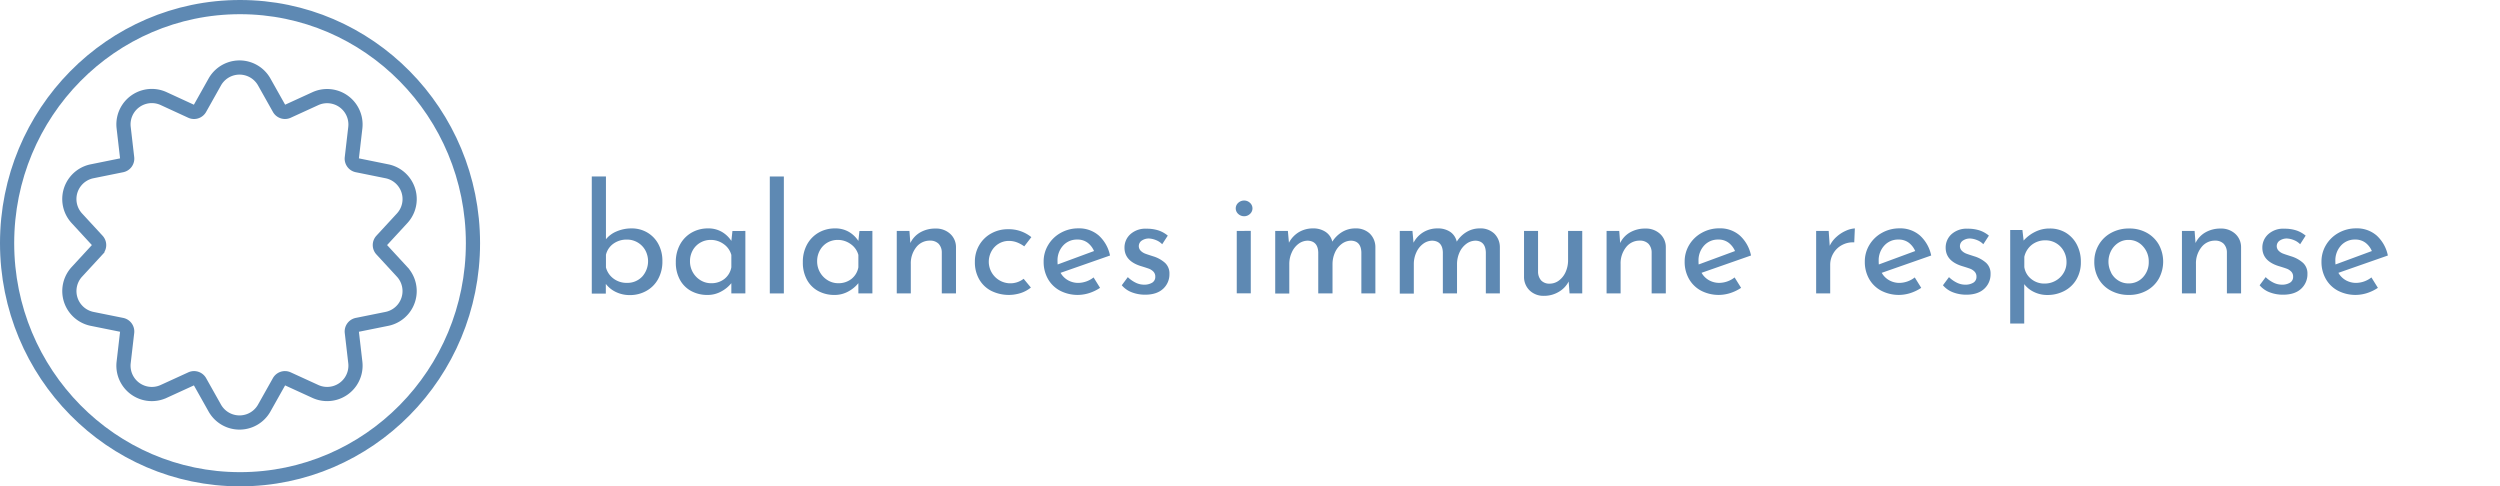 <svg id="Layer_1" data-name="Layer 1" xmlns="http://www.w3.org/2000/svg" viewBox="0 0 1010.81 196.64"><defs><style>.cls-1,.cls-2{fill:none;stroke:#5e89b3;stroke-width:5.74px;}.cls-1{stroke-linecap:round;stroke-linejoin:round;}.cls-2{stroke-miterlimit:10;}.cls-3{fill:#5e89b3;}</style></defs><path class="cls-1" d="M97.05,2.87c52,0,94.18,42.73,94.18,95.45s-42.17,95.45-94.18,95.45S2.87,151,2.87,98.32,45,2.87,97.05,2.87"/><path class="cls-2" d="M86.84,33.15a11.47,11.47,0,0,1,20,0l6,10.68A2.72,2.72,0,0,0,116.35,45l11.14-5.1a11.47,11.47,0,0,1,16.17,11.75l-1.41,12.17a2.71,2.71,0,0,0,2.17,3l12,2.43a11.46,11.46,0,0,1,6.18,19l-8.3,9a2.71,2.71,0,0,0,0,3.68l8.3,9a11.47,11.47,0,0,1-6.18,19l-12,2.42a2.72,2.72,0,0,0-2.17,3l1.41,12.16a11.46,11.46,0,0,1-16.17,11.75l-11.14-5.1a2.73,2.73,0,0,0-3.51,1.14l-6,10.68a11.47,11.47,0,0,1-20,0l-6-10.68a2.74,2.74,0,0,0-3.52-1.14l-11.14,5.1A11.46,11.46,0,0,1,50,146.51l1.41-12.16a2.73,2.73,0,0,0-2.17-3l-12-2.42a11.47,11.47,0,0,1-6.17-19l8.29-9a2.71,2.71,0,0,0,0-3.68l-8.29-9a11.46,11.46,0,0,1,6.17-19l12-2.43a2.72,2.72,0,0,0,2.17-3L50,51.62A11.46,11.46,0,0,1,66.17,39.87L77.31,45a2.73,2.73,0,0,0,3.52-1.14Z"/><path class="cls-3" d="M261.69,94a11.84,11.84,0,0,1,4.48,4.64,14.14,14.14,0,0,1,1.65,7,14.41,14.41,0,0,1-1.77,7.26,12,12,0,0,1-4.79,4.76,13.41,13.41,0,0,1-6.55,1.65,12.82,12.82,0,0,1-5.64-1.22,11.15,11.15,0,0,1-4.12-3.3v3.91h-5.68V71.36H245V96.74a10.79,10.79,0,0,1,4.36-3.2,15.27,15.27,0,0,1,6.13-1.19A12.28,12.28,0,0,1,261.69,94Zm-2.07,17.88a9.33,9.33,0,0,0,1.28-10.71,8.43,8.43,0,0,0-7.41-4.3A9.12,9.12,0,0,0,248,98.54,7.68,7.68,0,0,0,245,103v5.12A8.13,8.13,0,0,0,248,112.6a8.76,8.76,0,0,0,5.49,1.77A8.18,8.18,0,0,0,259.62,111.87Z"/><path class="cls-3" d="M301.37,93.38v25.26H295.7v-4.15a13.05,13.05,0,0,1-3.91,3.26,11.2,11.2,0,0,1-5.79,1.5,13.49,13.49,0,0,1-6.5-1.56,11.28,11.28,0,0,1-4.57-4.54,14.34,14.34,0,0,1-1.68-7.14A14.49,14.49,0,0,1,275,98.78a12.29,12.29,0,0,1,4.7-4.76,13.11,13.11,0,0,1,6.55-1.67,10.77,10.77,0,0,1,5.61,1.4,11.54,11.54,0,0,1,3.85,3.66l.43-4Zm-8.51,19.43a7.72,7.72,0,0,0,2.84-4.73v-5a7.82,7.82,0,0,0-3.05-4.36A8.84,8.84,0,0,0,287.34,97a8.32,8.32,0,0,0-4.18,1.1,8.06,8.06,0,0,0-3.05,3.08,8.94,8.94,0,0,0-1.13,4.49,8.88,8.88,0,0,0,4.27,7.65,8.11,8.11,0,0,0,4.27,1.19A8.39,8.39,0,0,0,292.86,112.81Z"/><path class="cls-3" d="M316.93,71.36v47.28h-5.68V71.36Z"/><path class="cls-3" d="M352.73,93.38v25.26h-5.67v-4.15a13.13,13.13,0,0,1-3.9,3.26,11.27,11.27,0,0,1-5.8,1.5,13.52,13.52,0,0,1-6.5-1.56,11.28,11.28,0,0,1-4.57-4.54,14.34,14.34,0,0,1-1.68-7.14,14.49,14.49,0,0,1,1.74-7.23,12.36,12.36,0,0,1,4.7-4.76,13.11,13.11,0,0,1,6.55-1.67,10.83,10.83,0,0,1,5.62,1.4,11.6,11.6,0,0,1,3.84,3.66l.43-4Zm-8.51,19.43a7.72,7.72,0,0,0,2.84-4.73v-5A7.77,7.77,0,0,0,344,98.72,8.84,8.84,0,0,0,338.7,97a8.34,8.34,0,0,0-4.18,1.1,8.13,8.13,0,0,0-3,3.08,8.94,8.94,0,0,0-1.13,4.49,8.86,8.86,0,0,0,4.28,7.65,8.06,8.06,0,0,0,4.27,1.19A8.39,8.39,0,0,0,344.22,112.81Z"/><path class="cls-3" d="M384.15,94.51a7.26,7.26,0,0,1,2.38,5.46v18.67h-5.74V101.92a5.11,5.11,0,0,0-1.28-3.35A4.77,4.77,0,0,0,376,97.29a6.88,6.88,0,0,0-5.55,2.68,10.46,10.46,0,0,0-2.19,6.83v11.84h-5.68V93.38h5.13l.36,4.88a10,10,0,0,1,4-4.3,12.12,12.12,0,0,1,6.16-1.55A8.41,8.41,0,0,1,384.15,94.51Z"/><path class="cls-3" d="M412.79,118.46a15.93,15.93,0,0,1-12-.86,11.81,11.81,0,0,1-4.88-4.67,13.72,13.72,0,0,1-1.74-7A13.08,13.08,0,0,1,396,99a12.65,12.65,0,0,1,4.88-4.67,13.62,13.62,0,0,1,6.59-1.65A14.45,14.45,0,0,1,417,95.88l-2.87,3.73a12.61,12.61,0,0,0-2.81-1.56,9,9,0,0,0-3.41-.64,7.8,7.8,0,0,0-4.12,1.13,8,8,0,0,0-2.93,3.08,8.88,8.88,0,0,0-1.07,4.33,8.74,8.74,0,0,0,14.09,6.77l2.93,3.54A12.92,12.92,0,0,1,412.79,118.46Z"/><path class="cls-3" d="M442.16,112.17l2.62,4.21a17.58,17.58,0,0,1-4.36,2.11,15.41,15.41,0,0,1-11.9-1,12.21,12.21,0,0,1-4.85-4.79,13.94,13.94,0,0,1-1.7-6.89,12.8,12.8,0,0,1,1.86-6.8,13.42,13.42,0,0,1,5.09-4.88,14.31,14.31,0,0,1,7.08-1.8,12.13,12.13,0,0,1,8.26,2.89,14.94,14.94,0,0,1,4.55,8.09l-20,7a7.93,7.93,0,0,0,3,3,8.37,8.37,0,0,0,4.24,1.07A10.28,10.28,0,0,0,442.16,112.17ZM429.83,99.3a8.82,8.82,0,0,0-2.25,6.22,12.53,12.53,0,0,0,.06,1.41l14.7-5.43a8.38,8.38,0,0,0-2.59-3.36,6.71,6.71,0,0,0-4.18-1.28A7.48,7.48,0,0,0,429.83,99.3Z"/><path class="cls-3" d="M457.68,118.21a9.92,9.92,0,0,1-4.12-2.87l2.44-3.29a12.14,12.14,0,0,0,3.21,2.26,7.69,7.69,0,0,0,3.32.79,6.2,6.2,0,0,0,3.3-.79,2.69,2.69,0,0,0,1.28-2.44,2.81,2.81,0,0,0-.8-2.08,5,5,0,0,0-1.8-1.16c-.67-.24-1.8-.61-3.38-1.09q-6.47-2.08-6.47-7.39A7.23,7.23,0,0,1,457,94.73a9.06,9.06,0,0,1,6.56-2.26,15.42,15.42,0,0,1,4.76.67,11.75,11.75,0,0,1,3.84,2.13l-2.26,3.48a7,7,0,0,0-2.47-1.65,8.71,8.71,0,0,0-2.84-.67,5.09,5.09,0,0,0-2.92.83,2.68,2.68,0,0,0-.43,4.15,5.14,5.14,0,0,0,1.65,1.09c.57.23,1.68.6,3.35,1.13a12.81,12.81,0,0,1,4.85,2.69,5.82,5.82,0,0,1,1.74,4.45,7.88,7.88,0,0,1-2.56,6c-1.71,1.58-4.13,2.38-7.26,2.38A14.75,14.75,0,0,1,457.68,118.21Z"/><path class="cls-3" d="M500.66,82a3.48,3.48,0,0,1,2.37-.92,3.38,3.38,0,0,1,2.35.92,3,3,0,0,1,0,4.51,3.38,3.38,0,0,1-2.35.92,3.48,3.48,0,0,1-2.37-.92,3,3,0,0,1,0-4.51Zm5.06,11.34v25.26h-5.67V93.38Z"/><path class="cls-3" d="M553.82,94.42a7.65,7.65,0,0,1,2.28,5.49v18.73h-5.67V102c-.12-3-1.46-4.53-4-4.69a6.34,6.34,0,0,0-3.94,1.31,8.84,8.84,0,0,0-2.72,3.45,11.53,11.53,0,0,0-1,4.57v12H533V102c-.13-3-1.51-4.53-4.15-4.69A6.25,6.25,0,0,0,525,98.6a8.68,8.68,0,0,0-2.71,3.48,11.08,11.08,0,0,0-1,4.6v12H515.6V93.38h5.12l.43,4.76a10.84,10.84,0,0,1,4-4.27,11,11,0,0,1,5.76-1.52A8.83,8.83,0,0,1,536,93.78a6.5,6.5,0,0,1,2.69,3.93,11.91,11.91,0,0,1,4-3.93A10.2,10.2,0,0,1,548,92.35,8.1,8.1,0,0,1,553.82,94.42Z"/><path class="cls-3" d="M604.14,94.42a7.65,7.65,0,0,1,2.29,5.49v18.73h-5.67V102c-.13-3-1.47-4.53-4-4.69a6.31,6.31,0,0,0-3.93,1.31,8.75,8.75,0,0,0-2.72,3.45,11.53,11.53,0,0,0-1,4.57v12h-5.73V102c-.12-3-1.5-4.53-4.15-4.69a6.24,6.24,0,0,0-3.87,1.31,8.71,8.71,0,0,0-2.72,3.48,11.07,11.07,0,0,0-1,4.6v12h-5.68V93.38h5.13l.43,4.76a10.75,10.75,0,0,1,4-4.27,11,11,0,0,1,5.77-1.52,8.83,8.83,0,0,1,5.12,1.43A6.49,6.49,0,0,1,589,97.71a11.91,11.91,0,0,1,4-3.93,10.23,10.23,0,0,1,5.25-1.43A8.06,8.06,0,0,1,604.14,94.42Z"/><path class="cls-3" d="M639.74,93.38v25.26h-5.13l-.36-4.82a10.2,10.2,0,0,1-4,4.18,11.43,11.43,0,0,1-6,1.61,8,8,0,0,1-5.7-2.1,7.54,7.54,0,0,1-2.35-5.46V93.38h5.67V110a5.33,5.33,0,0,0,1.25,3.38,4.48,4.48,0,0,0,3.39,1.31,6.22,6.22,0,0,0,3.78-1.25,8.66,8.66,0,0,0,2.72-3.44,11.61,11.61,0,0,0,1-4.88V93.38Z"/><path class="cls-3" d="M671.15,94.51a7.26,7.26,0,0,1,2.38,5.46v18.67H667.8V101.92a5.12,5.12,0,0,0-1.29-3.35A4.76,4.76,0,0,0,663,97.29a6.85,6.85,0,0,0-5.55,2.68,10.41,10.41,0,0,0-2.2,6.83v11.84h-5.67V93.38h5.12l.37,4.88a9.87,9.87,0,0,1,4-4.3,12.15,12.15,0,0,1,6.16-1.55A8.41,8.41,0,0,1,671.15,94.51Z"/><path class="cls-3" d="M701.34,112.17l2.63,4.21a17.58,17.58,0,0,1-4.36,2.11,15.41,15.41,0,0,1-11.9-1,12.21,12.21,0,0,1-4.85-4.79,13.84,13.84,0,0,1-1.71-6.89A12.9,12.9,0,0,1,683,99a13.44,13.44,0,0,1,5.1-4.88,14.27,14.27,0,0,1,7.07-1.8,12.14,12.14,0,0,1,8.27,2.89,14.93,14.93,0,0,1,4.54,8.09l-20,7a7.91,7.91,0,0,0,3,3,8.4,8.4,0,0,0,4.24,1.07A10.24,10.24,0,0,0,701.34,112.17ZM689,99.3a8.82,8.82,0,0,0-2.25,6.22,12.53,12.53,0,0,0,.06,1.41l14.7-5.43a8.4,8.4,0,0,0-2.6-3.36,6.68,6.68,0,0,0-4.17-1.28A7.48,7.48,0,0,0,689,99.3Z"/><path class="cls-3" d="M742.61,95.7a14.06,14.06,0,0,1,3.81-2.44,10.27,10.27,0,0,1,3.54-.91L749.72,98a9.22,9.22,0,0,0-5,1.1,8.77,8.77,0,0,0-3.48,3.38,9,9,0,0,0-1.25,4.61v11.53h-5.68V93.38h5.07l.42,6A11.41,11.41,0,0,1,742.61,95.7Z"/><path class="cls-3" d="M774.18,112.17l2.62,4.21a17.58,17.58,0,0,1-4.36,2.11,15.4,15.4,0,0,1-11.9-1,12.21,12.21,0,0,1-4.85-4.79,13.94,13.94,0,0,1-1.7-6.89,12.9,12.9,0,0,1,1.86-6.8,13.42,13.42,0,0,1,5.09-4.88,14.31,14.31,0,0,1,7.08-1.8,12.11,12.11,0,0,1,8.26,2.89,14.94,14.94,0,0,1,4.55,8.09l-20,7a7.93,7.93,0,0,0,3,3,8.37,8.37,0,0,0,4.24,1.07A10.28,10.28,0,0,0,774.18,112.17ZM761.86,99.3a8.78,8.78,0,0,0-2.26,6.22,12.53,12.53,0,0,0,.06,1.41l14.7-5.43a8.38,8.38,0,0,0-2.59-3.36,6.71,6.71,0,0,0-4.18-1.28A7.44,7.44,0,0,0,761.86,99.3Z"/><path class="cls-3" d="M789.7,118.21a9.92,9.92,0,0,1-4.12-2.87l2.44-3.29a12.14,12.14,0,0,0,3.21,2.26,7.65,7.65,0,0,0,3.32.79,6.14,6.14,0,0,0,3.29-.79,2.67,2.67,0,0,0,1.29-2.44,2.81,2.81,0,0,0-.8-2.08,5,5,0,0,0-1.8-1.16c-.67-.24-1.79-.61-3.38-1.09q-6.46-2.08-6.47-7.39A7.26,7.26,0,0,1,789,94.73a9.06,9.06,0,0,1,6.56-2.26,15.42,15.42,0,0,1,4.76.67,11.75,11.75,0,0,1,3.84,2.13l-2.26,3.48a7,7,0,0,0-2.47-1.65,8.66,8.66,0,0,0-2.83-.67,5.1,5.1,0,0,0-2.93.83,2.68,2.68,0,0,0-.43,4.15,5.14,5.14,0,0,0,1.65,1.09c.57.23,1.68.6,3.35,1.13a12.81,12.81,0,0,1,4.85,2.69,5.82,5.82,0,0,1,1.74,4.45,7.88,7.88,0,0,1-2.56,6c-1.71,1.58-4.13,2.38-7.26,2.38A14.75,14.75,0,0,1,789.7,118.21Z"/><path class="cls-3" d="M835.18,94.05a12.12,12.12,0,0,1,4.51,4.79,14.86,14.86,0,0,1,1.65,7.11,13.54,13.54,0,0,1-1.77,7,12.12,12.12,0,0,1-4.88,4.67,14.61,14.61,0,0,1-7,1.65,12.14,12.14,0,0,1-5.25-1.19,10.72,10.72,0,0,1-4-3.2v15.92h-5.67V93h4.94l.49,4.27a15,15,0,0,1,4.67-3.54,13,13,0,0,1,5.88-1.34A12.39,12.39,0,0,1,835.18,94.05Zm-4.12,19.49a8.62,8.62,0,0,0,3.26-3.11,8.19,8.19,0,0,0,1.22-4.42,9,9,0,0,0-1.13-4.51A8.32,8.32,0,0,0,827,97.17,8.72,8.72,0,0,0,821.48,99a8.56,8.56,0,0,0-3,4.85V108a7.57,7.57,0,0,0,2.78,4.79,8.28,8.28,0,0,0,5.4,1.86A8.92,8.92,0,0,0,831.06,113.54Z"/><path class="cls-3" d="M848.57,99a12.79,12.79,0,0,1,5-4.84,14.67,14.67,0,0,1,7.23-1.77A14.32,14.32,0,0,1,868,94.12a12.61,12.61,0,0,1,4.88,4.81,14.35,14.35,0,0,1,0,13.7,12.52,12.52,0,0,1-4.91,4.85,14.62,14.62,0,0,1-7.26,1.77,15,15,0,0,1-7.13-1.68,12.25,12.25,0,0,1-5-4.73,13.64,13.64,0,0,1-1.8-7.07A13.28,13.28,0,0,1,848.57,99Zm5,11.26a8.07,8.07,0,0,0,2.93,3.17,7.56,7.56,0,0,0,4.11,1.16,7.64,7.64,0,0,0,5.86-2.5,8.83,8.83,0,0,0,2.32-6.22,8.92,8.92,0,0,0-2.32-6.25A7.61,7.61,0,0,0,860.61,97a7.43,7.43,0,0,0-4.14,1.19,8.49,8.49,0,0,0-2.9,3.21,9.54,9.54,0,0,0,0,8.78Z"/><path class="cls-3" d="M903.74,94.51a7.26,7.26,0,0,1,2.38,5.46v18.67h-5.73V101.92a5.12,5.12,0,0,0-1.29-3.35,4.76,4.76,0,0,0-3.47-1.28,6.85,6.85,0,0,0-5.55,2.68,10.41,10.41,0,0,0-2.2,6.83v11.84h-5.67V93.38h5.12l.37,4.88a9.87,9.87,0,0,1,4-4.3,12.15,12.15,0,0,1,6.16-1.55A8.41,8.41,0,0,1,903.74,94.51Z"/><path class="cls-3" d="M917.74,118.21a9.92,9.92,0,0,1-4.12-2.87l2.44-3.29a12.26,12.26,0,0,0,3.2,2.26,7.73,7.73,0,0,0,3.33.79,6.14,6.14,0,0,0,3.29-.79,2.67,2.67,0,0,0,1.28-2.44,2.8,2.8,0,0,0-.79-2.08,5,5,0,0,0-1.8-1.16c-.67-.24-1.8-.61-3.39-1.09q-6.46-2.08-6.46-7.39a7.23,7.23,0,0,1,2.35-5.42,9,9,0,0,1,6.56-2.26,15.35,15.35,0,0,1,4.75.67,11.8,11.8,0,0,1,3.85,2.13L930,98.75a7,7,0,0,0-2.47-1.65,8.71,8.71,0,0,0-2.84-.67,5.07,5.07,0,0,0-2.92.83,2.67,2.67,0,0,0-.43,4.15A5,5,0,0,0,923,102.5c.57.23,1.69.6,3.36,1.13a12.89,12.89,0,0,1,4.85,2.69,5.82,5.82,0,0,1,1.74,4.45,7.89,7.89,0,0,1-2.57,6c-1.7,1.58-4.12,2.38-7.25,2.38A14.75,14.75,0,0,1,917.74,118.21Z"/><path class="cls-3" d="M958.82,112.17l2.62,4.21a17.42,17.42,0,0,1-4.36,2.11,15.38,15.38,0,0,1-11.89-1,12.15,12.15,0,0,1-4.85-4.79,13.84,13.84,0,0,1-1.71-6.89,12.9,12.9,0,0,1,1.86-6.8,13.49,13.49,0,0,1,5.09-4.88,14.34,14.34,0,0,1,7.08-1.8,12.14,12.14,0,0,1,8.27,2.89,14.93,14.93,0,0,1,4.54,8.09l-20,7a7.93,7.93,0,0,0,3,3,8.4,8.4,0,0,0,4.24,1.07A10.26,10.26,0,0,0,958.82,112.17ZM946.5,99.3a8.83,8.83,0,0,0-2.26,6.22,12.53,12.53,0,0,0,.06,1.41L959,101.5a8.29,8.29,0,0,0-2.59-3.36,6.71,6.71,0,0,0-4.18-1.28A7.45,7.45,0,0,0,946.5,99.3Z"/></svg>